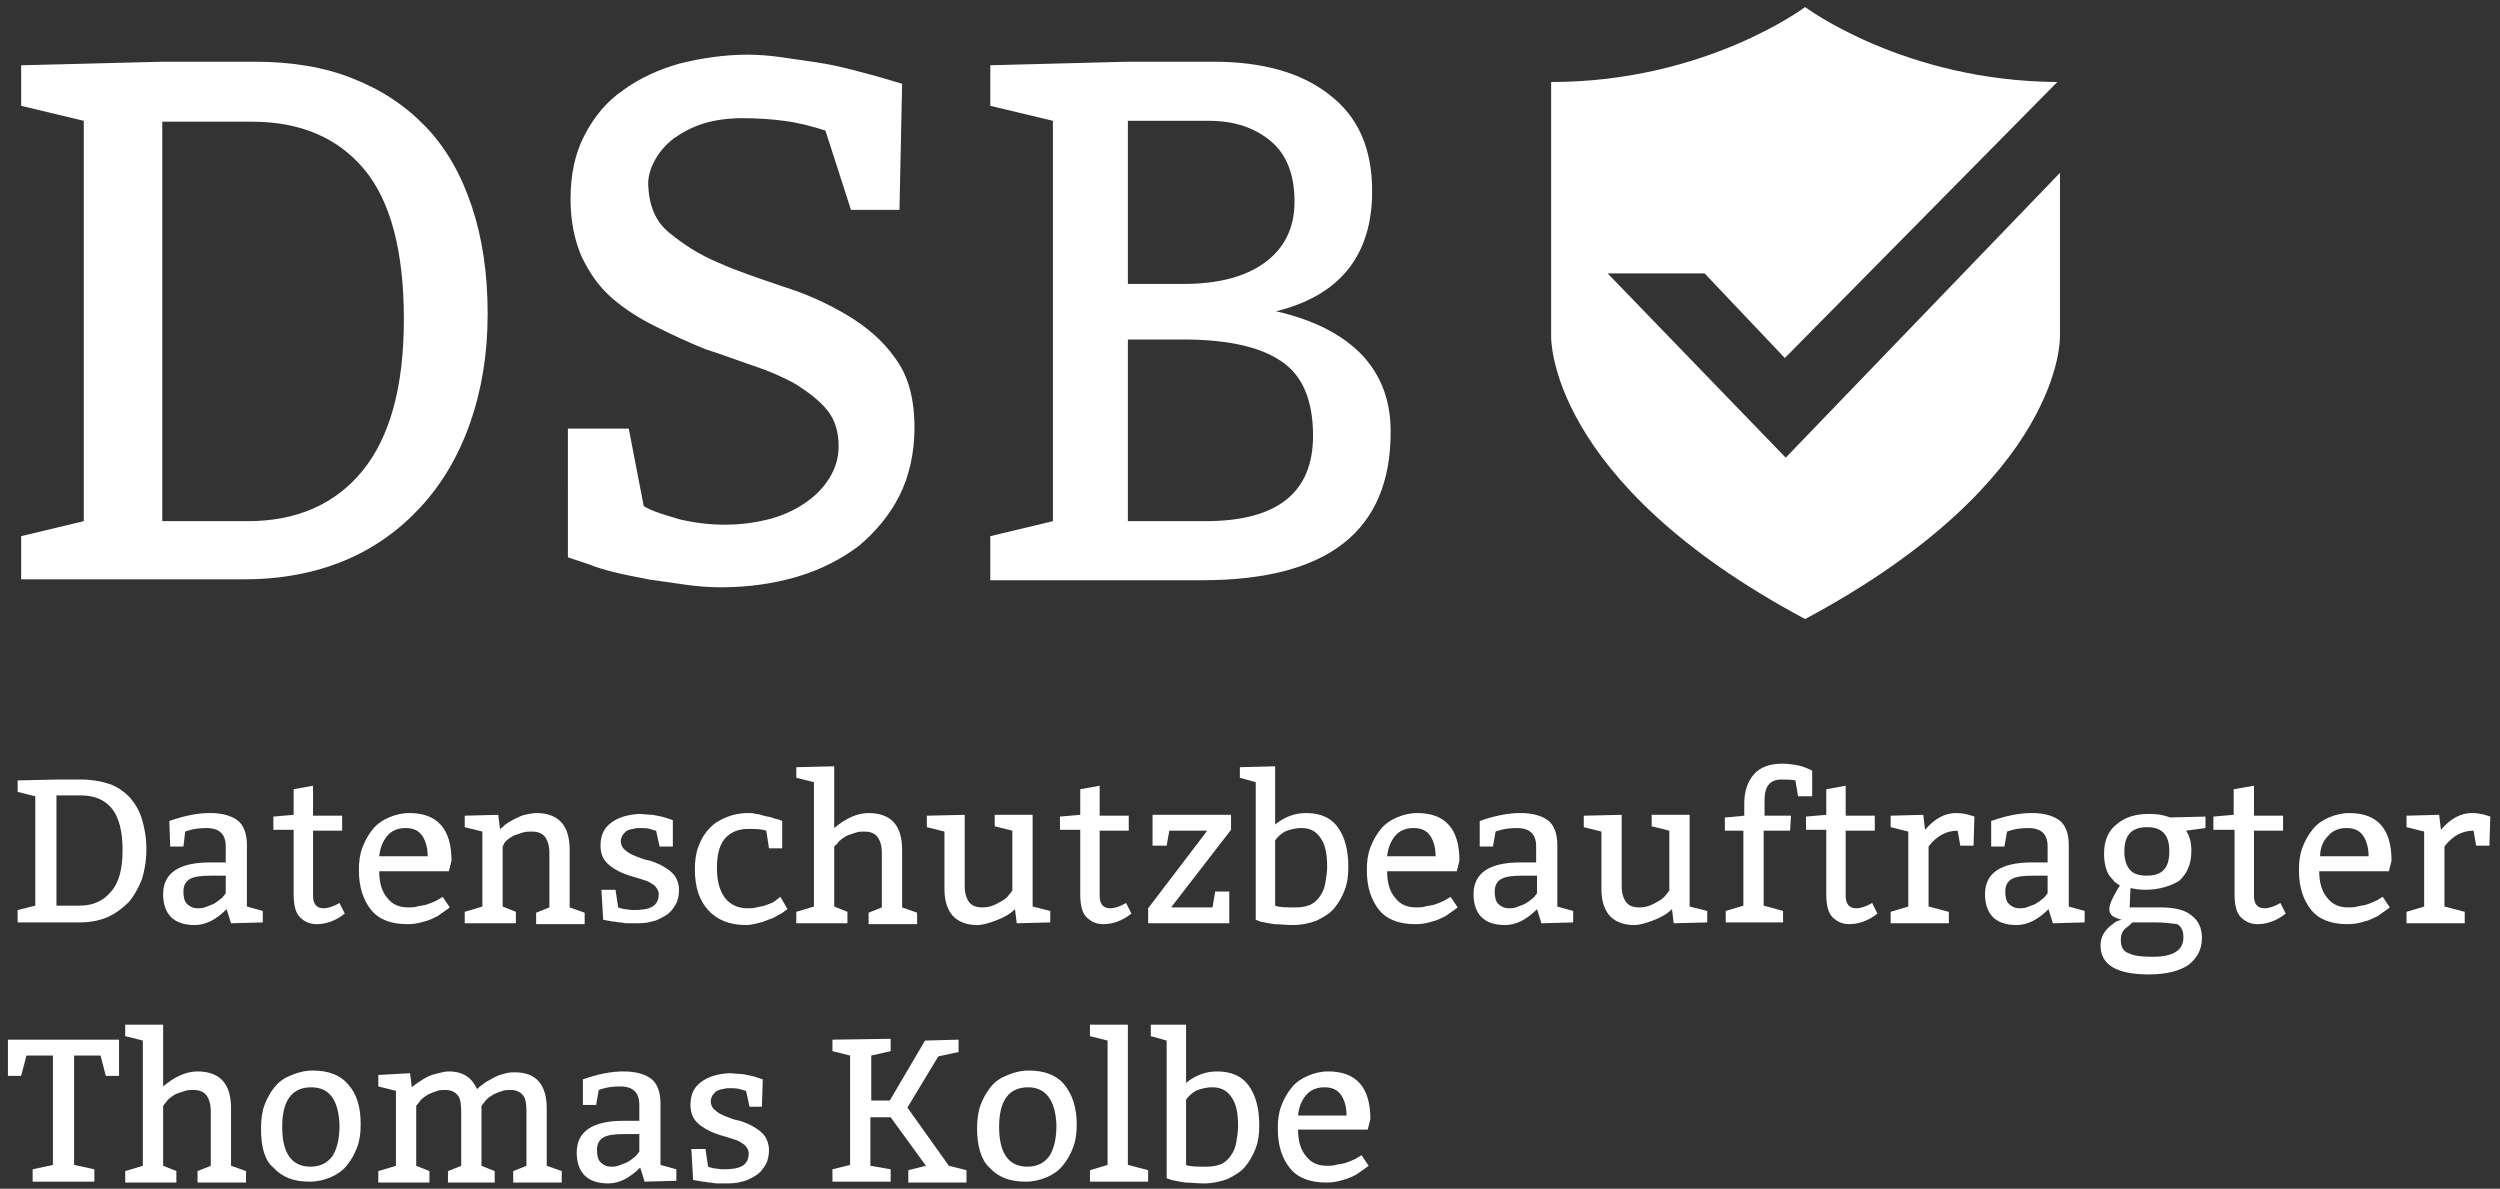 <?xml version="1.0" encoding="utf-8"?>
<!-- Generator: Adobe Illustrator 22.0.1, SVG Export Plug-In . SVG Version: 6.00 Build 0)  -->
<svg version="1.1" id="Ebene_1" xmlns="http://www.w3.org/2000/svg" xmlns:xlink="http://www.w3.org/1999/xlink" x="0px" y="0px"
	 viewBox="0 0 283.5 134.8" style="enable-background:new 0 0 283.5 134.8;" xml:space="preserve">
<rect x="0" y="0" width="283.5" height="134.8" fill="#333333" stroke="none"/>
<style type="text/css">
	.st0{fill:#FFFFFF;}
</style>
<g>
	<path class="st0" d="M2,104.6v-1.4l2-0.5V90.3l-2-0.5v-1.3l4.4-0.1h2.9c1.1,0,2.2,0.2,3.1,0.5c0.9,0.3,1.7,0.9,2.3,1.5
		c0.6,0.7,1.1,1.5,1.4,2.5c0.3,1,0.5,2.1,0.5,3.4c0,1.3-0.2,2.4-0.5,3.4c-0.4,1-0.9,1.9-1.5,2.6c-0.7,0.7-1.5,1.3-2.4,1.7
		c-0.9,0.4-2,0.6-3.1,0.6H2z M6.4,102.7H9c1.5,0,2.7-0.5,3.6-1.6c0.9-1,1.3-2.6,1.3-4.7c0-2.1-0.4-3.7-1.2-4.7c-0.8-1-2-1.5-3.5-1.5
		H6.4V102.7z"/>
	<path class="st0" d="M19.2,93.1c1.7-0.6,3.2-0.9,4.6-0.9c1.4,0,2.4,0.3,3.1,0.8c0.7,0.5,1.1,1.5,1.1,2.8v7l1.8,0.5v1.3l-3.6,0.1
		l-0.5-1.6c-1.2,1.2-2.4,1.8-3.6,1.8c-1.2,0-2.1-0.3-2.7-0.9c-0.6-0.6-0.9-1.5-0.9-2.6c0-2.4,1.8-3.6,5.3-3.6h1.8V96
		c0-1.4-0.7-2.1-2.2-2.1c-0.8,0-1.5,0.1-2.1,0.3l-0.3,0.1L20.8,96h-1.5L19.2,93.1z M25.6,99.3H24c-1.2,0-2,0.1-2.5,0.4
		c-0.5,0.3-0.7,0.8-0.7,1.4c0,0.6,0.1,1.1,0.4,1.4c0.3,0.3,0.7,0.5,1.2,0.5c0.3,0,0.5,0,0.8-0.1c0.3-0.1,0.5-0.2,0.8-0.3
		c0.3-0.1,0.5-0.3,0.7-0.4c0.2-0.2,0.4-0.3,0.5-0.4l0.4-0.5V99.3z"/>
	<path class="st0" d="M35.5,89.1v3.4h3.3v1.7h-3.3v7.4c0,0.9,0.4,1.4,1.2,1.4c0.5,0,1.1-0.2,1.8-0.6l0.6,1.2c-1,0.8-2.1,1.2-3.2,1.2
		c-0.8,0-1.4-0.3-1.9-0.8c-0.5-0.5-0.7-1.4-0.7-2.6v-7.3h-2.3v-1.5l2.3-0.2v-2.9L35.5,89.1z"/>
	<path class="st0" d="M50.9,98.8l-7.9,0c0,1.3,0.3,2.3,0.9,3c0.6,0.8,1.4,1.1,2.4,1.1c0.3,0,0.7,0,1-0.1c0.3-0.1,0.7-0.1,1-0.2
		c0.3-0.1,0.6-0.2,0.8-0.3c0.2-0.1,0.5-0.2,0.6-0.3l0.5-0.3l0.8,1.2c-0.5,0.4-1,0.7-1.4,1c-0.4,0.2-1,0.5-1.5,0.6
		c-0.6,0.2-1.2,0.3-1.9,0.3c-1.8,0-3.2-0.5-4.1-1.6c-0.9-1.1-1.4-2.6-1.4-4.5c0-1,0.1-1.8,0.4-2.6c0.3-0.8,0.7-1.5,1.2-2.1
		c0.5-0.6,1.1-1,1.8-1.3c0.7-0.3,1.5-0.5,2.3-0.5c3.2,0,4.8,1.8,4.8,5.4L50.9,98.8z M43,97.1h5.5c0-0.9-0.2-1.7-0.6-2.3
		c-0.4-0.6-1-0.9-1.9-0.9c-0.9,0-1.6,0.3-2.1,0.9C43.4,95.4,43.1,96.2,43,97.1z"/>
	<path class="st0" d="M56.5,92.4l0.2,1.6c0.2-0.1,0.4-0.3,0.6-0.5c0.3-0.2,0.6-0.4,1-0.6c0.4-0.2,0.8-0.4,1.2-0.5
		c0.5-0.1,0.9-0.2,1.4-0.2c1.2,0,2.2,0.4,2.8,1.1c0.6,0.7,0.9,1.7,0.9,3.1v6.5l1.7,0.6v1.3h-5.5v-1.3l1.5-0.6v-6.2
		c0-0.8-0.2-1.4-0.5-1.8c-0.3-0.4-0.8-0.6-1.5-0.6c-0.3,0-0.6,0-1,0.1c-0.3,0.1-0.6,0.2-0.9,0.3c-0.3,0.1-0.5,0.3-0.7,0.4
		c-0.2,0.2-0.4,0.3-0.5,0.5L57,96v6.8l1.5,0.6v1.3h-5.8v-1.3l2-0.6v-8.5l-2-0.5v-1.3L56.5,92.4z"/>
	<path class="st0" d="M68.2,100.9h1.6l0.3,2c0.2,0.1,0.4,0.1,0.7,0.2c0.3,0,0.7,0.1,1,0.1c1,0,1.7-0.1,2.2-0.4
		c0.5-0.3,0.7-0.8,0.7-1.4c0-0.4-0.2-0.7-0.5-1c-0.3-0.2-0.7-0.5-1.2-0.6c-0.5-0.2-1-0.3-1.6-0.5c-0.6-0.2-1.1-0.4-1.6-0.7
		c-0.5-0.3-0.9-0.6-1.2-1c-0.3-0.4-0.5-1-0.5-1.7c0-1.2,0.4-2,1.2-2.6c0.8-0.6,1.8-0.9,3.1-1c0.5,0,1.1,0.1,1.6,0.1
		c0.6,0.1,1.1,0.2,1.7,0.4l0.6,0.2L76.3,96h-1.5l-0.4-1.8c-0.1,0-0.4-0.1-0.7-0.2c-0.4-0.1-0.7-0.1-1.1-0.1c-0.3,0-0.5,0-0.8,0.1
		c-0.2,0-0.5,0.1-0.7,0.2c-0.2,0.1-0.3,0.3-0.5,0.5c-0.1,0.2-0.2,0.4-0.2,0.7c0,0.4,0.2,0.8,0.5,1c0.3,0.3,0.7,0.5,1.2,0.7
		c0.5,0.2,1,0.4,1.6,0.5c0.6,0.2,1.1,0.4,1.6,0.7c0.5,0.3,0.9,0.6,1.2,1c0.3,0.4,0.5,1,0.5,1.6c0,0.6-0.1,1.2-0.4,1.7
		s-0.6,0.9-1.1,1.2c-0.5,0.3-1,0.6-1.6,0.7c-0.6,0.2-1.3,0.2-2,0.2c-0.3,0-0.5,0-0.8,0c-0.3,0-0.6-0.1-0.8-0.1
		c-0.3,0-0.5-0.1-0.8-0.1c-0.2,0-0.4-0.1-0.6-0.1l-0.5-0.1L68.2,100.9z"/>
	<path class="st0" d="M88.7,96.2h-1.5l-0.3-2c-0.6-0.2-1.3-0.2-2.1-0.2c-1.1,0-2,0.4-2.6,1.1c-0.6,0.7-0.9,1.8-0.9,3.3
		c0,1.5,0.3,2.6,0.9,3.4c0.6,0.8,1.5,1.2,2.6,1.2c0.3,0,0.6,0,1-0.1c0.3-0.1,0.6-0.1,0.9-0.2c0.3-0.1,0.5-0.2,0.8-0.3
		c0.2-0.1,0.4-0.2,0.6-0.4l0.4-0.3l0.8,1.4l-0.3,0.2c-0.2,0.2-0.4,0.3-0.8,0.5c-0.3,0.2-0.7,0.4-1.1,0.5c-0.4,0.2-0.8,0.3-1.2,0.4
		c-0.4,0.1-0.9,0.2-1.3,0.2c-1.9,0-3.3-0.6-4.3-1.7c-1-1.1-1.5-2.6-1.5-4.6c0-1,0.1-1.8,0.4-2.6c0.3-0.8,0.7-1.5,1.2-2
		c0.5-0.6,1.2-1,1.9-1.3c0.7-0.3,1.6-0.5,2.5-0.5c0.3,0,0.6,0,0.9,0.1c0.3,0,0.6,0.1,0.9,0.2c0.3,0.1,0.6,0.1,0.9,0.2
		c0.3,0.1,0.5,0.2,0.7,0.2l0.5,0.2L88.7,96.2z"/>
	<path class="st0" d="M94.6,86.9v7c1.3-1.1,2.6-1.7,3.9-1.7c1.3,0,2.3,0.4,2.9,1.1c0.6,0.7,0.9,1.7,0.9,3.1v6.5l1.7,0.6v1.3h-5.5
		v-1.3l1.5-0.6v-6.2c0-0.8-0.2-1.4-0.5-1.8c-0.3-0.4-0.8-0.6-1.5-0.6c-0.3,0-0.6,0-0.9,0.1c-0.3,0.1-0.6,0.2-0.9,0.3
		c-0.3,0.1-0.5,0.3-0.7,0.4c-0.2,0.2-0.4,0.3-0.5,0.5L94.6,96v6.8l1.5,0.6v1.3h-5.8v-1.3l2-0.6V88.7l-2-0.5V87L94.6,86.9z"/>
	<path class="st0" d="M117.1,92.4v10.4l2,0.5v1.3l-3.8,0.1l-0.2-1.6c-0.6,0.6-1.4,1-2.2,1.3c-0.8,0.3-1.5,0.5-2.1,0.5
		c-1.2,0-2.2-0.4-2.8-1.1c-0.6-0.7-0.9-1.7-0.9-3v-6.5l-2-0.5v-1.3l4.3-0.1v8.1c0,0.8,0.2,1.4,0.5,1.8c0.3,0.4,0.8,0.6,1.5,0.6
		c0.7,0,1.3-0.2,1.8-0.5c0.6-0.3,1-0.6,1.2-0.9l0.4-0.5v-6.8l-2-0.5v-1.3L117.1,92.4z"/>
	<path class="st0" d="M124.7,89.1v3.4h3.3v1.7h-3.3v7.4c0,0.9,0.4,1.4,1.2,1.4c0.5,0,1.1-0.2,1.8-0.6l0.6,1.2
		c-1,0.8-2.1,1.2-3.2,1.2c-0.8,0-1.4-0.3-1.9-0.8c-0.5-0.5-0.7-1.4-0.7-2.6v-7.3h-2.3v-1.5l2.3-0.2v-2.9L124.7,89.1z"/>
	<path class="st0" d="M139.6,92.4v1.7l-6.8,8.8h4.7l0.3-1.8h1.6v3.6h-9.2v-1.7l6.7-8.8h-4.3l-0.3,1.7h-1.6v-3.5H139.6z"/>
	<path class="st0" d="M144.6,86.9v6.6c1.1-0.9,2.3-1.3,3.5-1.3c1.6,0,2.8,0.5,3.6,1.6c0.8,1.1,1.2,2.6,1.2,4.5c0,1-0.1,1.8-0.4,2.6
		s-0.7,1.5-1.2,2.1c-0.5,0.6-1.2,1-2,1.4c-0.8,0.3-1.7,0.5-2.7,0.5c-0.8,0-1.5-0.1-2.1-0.1c-0.6-0.1-1.2-0.2-1.6-0.3l-0.5-0.2V88.7
		l-1.8-0.5V87L144.6,86.9z M144.6,102.7c0.4,0.2,1.2,0.2,2.4,0.2c0.6,0,1.1-0.1,1.6-0.3c0.4-0.2,0.8-0.5,1.1-1
		c0.3-0.4,0.5-0.9,0.6-1.5c0.1-0.6,0.2-1.2,0.2-1.8c0-1.4-0.2-2.5-0.7-3.2c-0.5-0.8-1.2-1.2-2.2-1.2c-0.8,0-1.4,0.2-1.9,0.4
		c-0.5,0.3-0.8,0.6-1.1,1V102.7z"/>
	<path class="st0" d="M165.2,98.8l-7.9,0c0,1.3,0.3,2.3,0.9,3c0.6,0.8,1.4,1.1,2.4,1.1c0.3,0,0.7,0,1-0.1c0.3-0.1,0.7-0.1,1-0.2
		c0.3-0.1,0.6-0.2,0.8-0.3c0.2-0.1,0.5-0.2,0.6-0.3l0.5-0.3l0.8,1.2c-0.5,0.4-1,0.7-1.4,1c-0.4,0.2-1,0.5-1.5,0.6
		c-0.6,0.2-1.2,0.3-1.9,0.3c-1.8,0-3.2-0.5-4.1-1.6c-0.9-1.1-1.4-2.6-1.4-4.5c0-1,0.1-1.8,0.4-2.6c0.3-0.8,0.7-1.5,1.2-2.1
		c0.5-0.6,1.1-1,1.8-1.3c0.7-0.3,1.5-0.5,2.3-0.5c3.2,0,4.8,1.8,4.8,5.4L165.2,98.8z M157.3,97.1h5.5c0-0.9-0.2-1.7-0.6-2.3
		c-0.4-0.6-1-0.9-1.9-0.9c-0.9,0-1.6,0.3-2.1,0.9C157.7,95.4,157.4,96.2,157.3,97.1z"/>
	<path class="st0" d="M167.8,93.1c1.7-0.6,3.2-0.9,4.6-0.9c1.4,0,2.4,0.3,3.1,0.8c0.7,0.5,1.1,1.5,1.1,2.8v7l1.8,0.5v1.3l-3.6,0.1
		l-0.5-1.6c-1.2,1.2-2.4,1.8-3.6,1.8s-2.1-0.3-2.7-0.9c-0.6-0.6-0.9-1.5-0.9-2.6c0-2.4,1.8-3.6,5.3-3.6h1.8V96
		c0-1.4-0.7-2.1-2.2-2.1c-0.8,0-1.5,0.1-2.1,0.3l-0.3,0.1l-0.3,1.7h-1.5L167.8,93.1z M174.3,99.3h-1.6c-1.2,0-2,0.1-2.5,0.4
		c-0.5,0.3-0.7,0.8-0.7,1.4c0,0.6,0.1,1.1,0.4,1.4c0.3,0.3,0.7,0.5,1.2,0.5c0.3,0,0.5,0,0.8-0.1c0.3-0.1,0.5-0.2,0.8-0.3
		c0.3-0.1,0.5-0.3,0.7-0.4c0.2-0.2,0.4-0.3,0.5-0.4l0.4-0.5V99.3z"/>
	<path class="st0" d="M191.6,92.4v10.4l2,0.5v1.3l-3.8,0.1l-0.2-1.6c-0.6,0.6-1.4,1-2.2,1.3c-0.8,0.3-1.5,0.5-2.1,0.5
		c-1.2,0-2.2-0.4-2.8-1.1c-0.6-0.7-0.9-1.7-0.9-3v-6.5l-2-0.5v-1.3l4.3-0.1v8.1c0,0.8,0.2,1.4,0.5,1.8c0.3,0.4,0.8,0.6,1.5,0.6
		c0.7,0,1.3-0.2,1.8-0.5c0.6-0.3,1-0.6,1.2-0.9l0.4-0.5v-6.8l-2-0.5v-1.3L191.6,92.4z"/>
	<path class="st0" d="M195.7,92.7l2.1-0.2v-1.4c0-1.4,0.4-2.5,1.1-3.3c0.7-0.8,1.8-1.2,3.2-1.2c0.6,0,1.3,0.1,1.8,0.2s1,0.3,1.2,0.4
		l0.4,0.2v2.9h-1.6l-0.3-1.8c-0.4-0.1-0.9-0.1-1.6-0.1c-1.3,0-1.9,0.8-1.9,2.3v1.8h3l-0.1,1.7h-3v8.5l2.2,0.6v1.3h-6.5v-1.3l2-0.6
		v-8.5h-2.1V92.7z"/>
	<path class="st0" d="M209.3,89.1v3.4h3.3v1.7h-3.3v7.4c0,0.9,0.4,1.4,1.2,1.4c0.5,0,1.1-0.2,1.8-0.6l0.6,1.2
		c-1,0.8-2.1,1.2-3.2,1.2c-0.8,0-1.4-0.3-1.9-0.8c-0.5-0.5-0.7-1.4-0.7-2.6v-7.3h-2.3v-1.5l2.3-0.2v-2.9L209.3,89.1z"/>
	<path class="st0" d="M218.1,92.4l0.2,1.7c1.1-1.3,2.3-1.9,3.5-1.9c0.6,0,1.2,0.1,1.8,0.3l0.3,0.1l-0.1,3.3h-1.5l-0.3-1.7
		c-1.3,0-2.4,0.6-3.3,1.8v6.8l2.3,0.6v1.3h-6.6v-1.3l2-0.6v-8.5l-2-0.5v-1.3L218.1,92.4z"/>
	<path class="st0" d="M225.8,93.1c1.7-0.6,3.2-0.9,4.6-0.9c1.4,0,2.4,0.3,3.1,0.8c0.7,0.5,1.1,1.5,1.1,2.8v7l1.8,0.5v1.3l-3.6,0.1
		l-0.5-1.6c-1.2,1.2-2.4,1.8-3.6,1.8s-2.1-0.3-2.7-0.9c-0.6-0.6-0.9-1.5-0.9-2.6c0-2.4,1.8-3.6,5.3-3.6h1.8V96
		c0-1.4-0.7-2.1-2.2-2.1c-0.8,0-1.5,0.1-2.1,0.3l-0.3,0.1l-0.3,1.7h-1.5L225.8,93.1z M232.2,99.3h-1.6c-1.2,0-2,0.1-2.5,0.4
		c-0.5,0.3-0.7,0.8-0.7,1.4c0,0.6,0.1,1.1,0.4,1.4c0.3,0.3,0.7,0.5,1.2,0.5c0.3,0,0.5,0,0.8-0.1c0.3-0.1,0.5-0.2,0.8-0.3
		c0.3-0.1,0.5-0.3,0.7-0.4c0.2-0.2,0.4-0.3,0.5-0.4l0.4-0.5V99.3z"/>
	<path class="st0" d="M243.3,100.9c-0.7,0-1.3-0.1-1.7-0.2l-0.1,2.2h3.6c1.5,0,2.7,0.3,3.4,0.9c0.8,0.6,1.2,1.4,1.2,2.6
		c0,1.2-0.5,2.2-1.5,3c-1,0.7-2.5,1.1-4.5,1.1c-3.7,0-5.5-1.1-5.5-3.3c0-1,0.5-1.8,1.5-2.5c0.2-0.2,0.5-0.3,0.9-0.4
		c-0.4-0.1-0.7-0.2-1-0.4c-0.3-0.2-0.4-0.5-0.4-0.8c0-0.5,0.3-1.2,0.9-2.2l0.3-0.5c-0.1,0-0.3-0.2-0.6-0.4c-0.2-0.2-0.4-0.5-0.6-0.7
		c-0.4-0.6-0.6-1.5-0.6-2.5c0-1.5,0.5-2.6,1.4-3.3c0.9-0.8,2.1-1.2,3.7-1.2c0.9,0,1.5,0.1,2.1,0.3l0.3,0.1l4-0.1v1.3l-2.2,0.3
		c0.4,0.6,0.6,1.3,0.6,2.3c0,1.5-0.5,2.6-1.4,3.4C246.1,100.5,244.8,100.9,243.3,100.9z M244.4,104.6h-2.5c-0.1,0-0.2,0.1-0.4,0.3
		c-0.2,0.2-0.4,0.3-0.5,0.4c-0.4,0.4-0.5,0.8-0.5,1.3c0,0.8,0.3,1.3,0.9,1.5c0.6,0.3,1.5,0.4,2.7,0.4c2.3,0,3.5-0.7,3.5-2.2
		c0-0.7-0.2-1.2-0.7-1.5C246.2,104.7,245.4,104.6,244.4,104.6z M243.5,93.8c-1.8,0-2.6,0.9-2.6,2.8c0,0.8,0.2,1.5,0.6,2
		c0.4,0.5,1.1,0.7,1.9,0.7c0.9,0,1.6-0.2,2-0.7c0.4-0.4,0.6-1.1,0.6-2.1C246,94.7,245.2,93.8,243.5,93.8z"/>
	<path class="st0" d="M255.6,89.1v3.4h3.3v1.7h-3.3v7.4c0,0.9,0.4,1.4,1.2,1.4c0.5,0,1.1-0.2,1.8-0.6l0.6,1.2
		c-1,0.8-2.1,1.2-3.2,1.2c-0.8,0-1.4-0.3-1.9-0.8c-0.5-0.5-0.7-1.4-0.7-2.6v-7.3H251v-1.5l2.3-0.2v-2.9L255.6,89.1z"/>
	<path class="st0" d="M270.9,98.8l-7.9,0c0,1.3,0.3,2.3,0.9,3c0.6,0.8,1.4,1.1,2.4,1.1c0.3,0,0.7,0,1-0.1c0.3-0.1,0.7-0.1,1-0.2
		c0.3-0.1,0.6-0.2,0.8-0.3c0.2-0.1,0.5-0.2,0.6-0.3l0.5-0.3l0.8,1.2c-0.5,0.4-1,0.7-1.4,1c-0.4,0.2-1,0.5-1.5,0.6
		c-0.6,0.2-1.2,0.3-1.9,0.3c-1.8,0-3.2-0.5-4.1-1.6c-0.9-1.1-1.4-2.6-1.4-4.5c0-1,0.1-1.8,0.4-2.6c0.3-0.8,0.7-1.5,1.2-2.1
		c0.5-0.6,1.1-1,1.8-1.3c0.7-0.3,1.5-0.5,2.3-0.5c3.2,0,4.8,1.8,4.8,5.4L270.9,98.8z M263.1,97.1h5.5c0-0.9-0.2-1.7-0.6-2.3
		c-0.4-0.6-1-0.9-1.9-0.9c-0.9,0-1.6,0.3-2.1,0.9C263.4,95.4,263.1,96.2,263.1,97.1z"/>
	<path class="st0" d="M276.6,92.4l0.2,1.7c1.1-1.3,2.3-1.9,3.5-1.9c0.6,0,1.2,0.1,1.8,0.3l0.3,0.1l-0.1,3.3h-1.5l-0.3-1.7
		c-1.3,0-2.4,0.6-3.3,1.8v6.8l2.3,0.6v1.3h-6.6v-1.3l2-0.6v-8.5l-2-0.5v-1.3L276.6,92.4z"/>
	<path class="st0" d="M10.7,132.6v1.4h-7v-1.4l2.3-0.5v-12.4h-3L2.4,122H0.9v-4.1h12.6v4.1h-1.5l-0.6-2.3h-3v12.4L10.7,132.6z"/>
	<path class="st0" d="M18.5,116.2v7c1.3-1.1,2.6-1.7,3.9-1.7c1.3,0,2.3,0.4,2.9,1.1c0.6,0.7,0.9,1.7,0.9,3.1v6.5l1.7,0.6v1.3h-5.5
		v-1.3l1.5-0.6v-6.2c0-0.8-0.2-1.4-0.5-1.8s-0.8-0.6-1.5-0.6c-0.3,0-0.6,0-0.9,0.1c-0.3,0.1-0.6,0.2-0.9,0.3
		c-0.3,0.1-0.5,0.3-0.7,0.4c-0.2,0.2-0.4,0.3-0.5,0.5l-0.4,0.5v6.8l1.5,0.6v1.3h-5.8v-1.3l2-0.6V118l-2-0.5v-1.3L18.5,116.2z"/>
	<path class="st0" d="M29.6,128c0-1,0.1-1.9,0.4-2.7c0.3-0.8,0.7-1.5,1.2-2.1c0.5-0.6,1.1-1,1.9-1.3c0.7-0.3,1.5-0.5,2.4-0.5
		c1.7,0,3.1,0.5,4,1.6c1,1.1,1.4,2.6,1.4,4.5c0,1-0.1,1.8-0.4,2.6c-0.3,0.8-0.7,1.5-1.2,2.1c-0.5,0.6-1.1,1-1.8,1.3
		c-0.7,0.3-1.5,0.5-2.4,0.5c-1.8,0-3.1-0.5-4.1-1.6C30,131.6,29.6,130,29.6,128z M35.3,123.3c-2.2,0-3.3,1.5-3.3,4.5
		c0,3,1.1,4.5,3.2,4.5c1.1,0,1.9-0.4,2.5-1.2c0.5-0.8,0.8-1.9,0.8-3.5C38.4,124.8,37.4,123.3,35.3,123.3z"/>
	<path class="st0" d="M46.5,121.7l0.2,1.6c0.2-0.2,0.5-0.4,0.8-0.6c0.3-0.2,0.6-0.4,1-0.6c0.4-0.2,0.8-0.3,1.2-0.4
		c0.4-0.1,0.8-0.2,1.2-0.2c1.6,0,2.6,0.7,3.2,2c0.3-0.3,0.6-0.5,1-0.8c0.4-0.2,0.7-0.4,1.1-0.6c0.4-0.2,0.8-0.3,1.2-0.4
		c0.4-0.1,0.7-0.1,1-0.1c2.4,0,3.6,1.4,3.6,4.1v6.5l1.7,0.6v1.3h-5.5v-1.3l1.5-0.6v-6.2c0-0.8-0.1-1.5-0.4-1.8
		c-0.3-0.4-0.8-0.6-1.4-0.6c-0.3,0-0.6,0-0.9,0.1c-0.3,0.1-0.6,0.2-0.8,0.3c-0.3,0.1-0.5,0.3-0.7,0.4c-0.2,0.2-0.4,0.3-0.5,0.5
		l-0.4,0.5v6.8l1.5,0.6v1.3h-5.3v-1.3l1.5-0.6v-6.2c0-0.8-0.1-1.5-0.4-1.8c-0.3-0.4-0.8-0.6-1.4-0.6c-0.3,0-0.6,0-0.9,0.1
		c-0.3,0.1-0.6,0.2-0.8,0.3c-0.3,0.1-0.5,0.3-0.7,0.4c-0.2,0.2-0.4,0.3-0.5,0.5l-0.4,0.5v6.8l1.5,0.6v1.3h-5.8v-1.3l2-0.6v-8.5
		l-2-0.5v-1.3L46.5,121.7z"/>
	<path class="st0" d="M66.1,122.4c1.7-0.6,3.2-0.9,4.6-0.9c1.4,0,2.4,0.3,3.1,0.8c0.7,0.5,1.1,1.5,1.1,2.8v7l1.8,0.5v1.3l-3.6,0.1
		l-0.5-1.6c-1.2,1.2-2.4,1.8-3.6,1.8c-1.2,0-2.1-0.3-2.7-0.9c-0.6-0.6-0.9-1.5-0.9-2.6c0-2.4,1.8-3.6,5.3-3.6h1.8v-1.8
		c0-1.4-0.7-2.1-2.2-2.1c-0.8,0-1.5,0.1-2.1,0.3l-0.3,0.1l-0.3,1.7h-1.5L66.1,122.4z M72.5,128.6h-1.6c-1.2,0-2,0.1-2.5,0.4
		c-0.5,0.3-0.7,0.8-0.7,1.4c0,0.6,0.1,1.1,0.4,1.4c0.3,0.3,0.7,0.5,1.2,0.5c0.3,0,0.5,0,0.8-0.1c0.3-0.1,0.5-0.2,0.8-0.3
		c0.3-0.1,0.5-0.3,0.7-0.4c0.2-0.2,0.4-0.3,0.5-0.4l0.4-0.5V128.6z"/>
	<path class="st0" d="M78.4,130.3H80l0.3,2c0.2,0.1,0.4,0.1,0.7,0.2c0.3,0,0.7,0.1,1,0.1c1,0,1.7-0.1,2.2-0.4
		c0.5-0.3,0.7-0.8,0.7-1.4c0-0.4-0.2-0.7-0.5-1c-0.3-0.2-0.7-0.5-1.2-0.6c-0.5-0.2-1-0.3-1.6-0.5c-0.6-0.2-1.1-0.4-1.6-0.7
		c-0.5-0.3-0.9-0.6-1.2-1c-0.3-0.4-0.5-1-0.5-1.7c0-1.2,0.4-2,1.2-2.6c0.8-0.6,1.8-0.9,3.1-1c0.5,0,1.1,0.1,1.6,0.1
		c0.6,0.1,1.1,0.2,1.7,0.4l0.6,0.2l-0.1,3.1H85l-0.4-1.8c-0.1,0-0.4-0.1-0.7-0.2c-0.4-0.1-0.7-0.1-1.1-0.1c-0.3,0-0.5,0-0.8,0.1
		c-0.2,0-0.5,0.1-0.7,0.2c-0.2,0.1-0.3,0.3-0.5,0.5c-0.1,0.2-0.2,0.4-0.2,0.7c0,0.4,0.2,0.8,0.5,1c0.3,0.3,0.7,0.5,1.2,0.7
		c0.5,0.2,1,0.4,1.6,0.5c0.6,0.2,1.1,0.4,1.6,0.7c0.5,0.3,0.9,0.6,1.2,1c0.3,0.4,0.5,1,0.5,1.6c0,0.6-0.1,1.2-0.4,1.7
		c-0.3,0.5-0.6,0.9-1.1,1.2c-0.5,0.3-1,0.6-1.6,0.7c-0.6,0.2-1.3,0.2-2,0.2c-0.3,0-0.5,0-0.8,0c-0.3,0-0.6-0.1-0.8-0.1
		c-0.3,0-0.5-0.1-0.8-0.1c-0.2,0-0.4-0.1-0.6-0.1l-0.5-0.1L78.4,130.3z"/>
	<path class="st0" d="M101,132.6v1.4h-6.6v-1.4l2-0.5v-12.4l-2-0.5v-1.3l6.6-0.1v1.4l-2.2,0.5v5.1h2.1l4-6.8l3.8-0.1v1.4l-2.3,0.5
		l-3.5,5.8l4.7,6.6l2,0.5v1.4h-6.6v-1.4l2-0.5l-4-5.5h-2.3v5.5L101,132.6z"/>
	<path class="st0" d="M110.8,128c0-1,0.1-1.9,0.4-2.7s0.7-1.5,1.2-2.1c0.5-0.6,1.1-1,1.9-1.3c0.7-0.3,1.5-0.5,2.4-0.5
		c1.7,0,3.1,0.5,4,1.6s1.4,2.6,1.4,4.5c0,1-0.1,1.8-0.4,2.6c-0.3,0.8-0.7,1.5-1.2,2.1c-0.5,0.6-1.1,1-1.8,1.3
		c-0.7,0.3-1.5,0.5-2.4,0.5c-1.8,0-3.1-0.5-4.1-1.6C111.3,131.6,110.8,130,110.8,128z M116.6,123.3c-2.2,0-3.3,1.5-3.3,4.5
		c0,3,1.1,4.5,3.2,4.5c1.1,0,1.9-0.4,2.5-1.2c0.5-0.8,0.8-1.9,0.8-3.5C119.7,124.8,118.6,123.3,116.6,123.3z"/>
	<path class="st0" d="M127.9,116.2v15.9l2.3,0.6v1.3h-6.6v-1.3l2-0.6V118l-2-0.5v-1.3L127.9,116.2z"/>
	<path class="st0" d="M134.5,116.2v6.6c1.1-0.9,2.3-1.3,3.5-1.3c1.6,0,2.8,0.5,3.6,1.6c0.8,1.1,1.2,2.6,1.2,4.5c0,1-0.1,1.8-0.4,2.6
		c-0.3,0.8-0.7,1.5-1.2,2.1c-0.5,0.6-1.2,1-2,1.4c-0.8,0.3-1.7,0.5-2.7,0.5c-0.8,0-1.5-0.1-2.1-0.1c-0.6-0.1-1.2-0.2-1.6-0.3
		l-0.5-0.2V118l-1.8-0.5v-1.3L134.5,116.2z M134.5,132.1c0.4,0.2,1.2,0.2,2.4,0.2c0.6,0,1.1-0.1,1.6-0.3c0.4-0.2,0.8-0.5,1.1-1
		c0.3-0.4,0.5-0.9,0.6-1.5c0.1-0.6,0.2-1.2,0.2-1.8c0-1.4-0.2-2.5-0.7-3.2c-0.5-0.8-1.2-1.2-2.2-1.2c-0.8,0-1.4,0.2-1.9,0.4
		c-0.5,0.3-0.8,0.6-1.1,1V132.1z"/>
	<path class="st0" d="M155.1,128.1l-7.9,0c0,1.3,0.3,2.3,0.9,3c0.6,0.8,1.4,1.1,2.4,1.1c0.3,0,0.7,0,1-0.1c0.3-0.1,0.7-0.1,1-0.2
		s0.6-0.2,0.8-0.3c0.2-0.1,0.5-0.2,0.6-0.3l0.5-0.3l0.8,1.2c-0.5,0.4-1,0.7-1.4,1c-0.4,0.2-1,0.5-1.5,0.6c-0.6,0.2-1.2,0.3-1.9,0.3
		c-1.8,0-3.2-0.5-4.1-1.6c-0.9-1.1-1.4-2.6-1.4-4.5c0-1,0.1-1.8,0.4-2.6c0.3-0.8,0.7-1.5,1.2-2.1c0.5-0.6,1.1-1,1.8-1.3
		c0.7-0.3,1.5-0.5,2.3-0.5c3.2,0,4.8,1.8,4.8,5.4L155.1,128.1z M147.2,126.5h5.5c0-0.9-0.2-1.7-0.6-2.3c-0.4-0.6-1-0.9-1.9-0.9
		c-0.9,0-1.6,0.3-2.1,0.9C147.6,124.8,147.3,125.5,147.2,126.5z"/>
</g>
<path class="st0" d="M233.6,38.1V19.6l-31.1,32.3L182.3,31h11l9.1,9.6l30.9-31.3c-17.4-0.1-28.6-8.5-28.6-8.5s-11.3,8.5-28.8,8.5
	v28.8c0,0-0.6,16.4,28.8,32.1C234.2,54.4,233.6,38.1,233.6,38.1z"/>
<g>
	<path class="st0" d="M2.4,65.8v-5l7.1-1.7V13.7L2.4,12V7.4l16-0.4h10.5c4.1,0,7.9,0.6,11.1,1.9c3.3,1.3,6,3.1,8.3,5.5
		c2.3,2.4,4,5.4,5.2,9c1.2,3.6,1.8,7.6,1.8,12.2c0,4.6-0.7,8.7-2,12.4c-1.3,3.7-3.2,6.9-5.6,9.5c-2.4,2.6-5.3,4.7-8.7,6.1
		c-3.4,1.4-7.2,2.1-11.4,2.1H2.4z M18.4,59.1h9.7c5.5,0,9.9-1.9,13-5.7c3.1-3.8,4.7-9.5,4.7-17.2c0-7.7-1.5-13.4-4.5-17
		c-3-3.6-7.3-5.4-12.7-5.4H18.4V59.1z"/>
	<path class="st0" d="M71.3,48.6l1.7,8.8c1,0.6,2.4,1,4.1,1.5c1.7,0.4,3.4,0.6,5.1,0.6c1.7,0,3.3-0.2,4.9-0.6c1.6-0.4,2.9-1,4.1-1.8
		c1.2-0.8,2.1-1.7,2.8-2.8c0.7-1.1,1.1-2.3,1.1-3.7c0-1.6-0.4-3-1.3-4.1c-0.9-1.1-2.1-2-3.5-2.9c-1.4-0.8-3-1.5-4.8-2.1
		c-1.8-0.6-3.6-1.3-5.5-1.9c-2-0.8-3.9-1.7-5.7-2.6c-1.8-0.9-3.4-1.9-4.9-3.2S66.9,31,66,29.2c-0.8-1.8-1.3-4-1.3-6.6
		c0-2.8,0.5-5.2,1.6-7.3c1.1-2.1,2.5-3.8,4.4-5.1c1.8-1.3,3.9-2.3,6.4-3c2.4-0.6,5-1,7.7-1c1.2,0,2.5,0.1,3.9,0.3
		c1.4,0.2,2.8,0.4,4.1,0.6s2.6,0.5,3.8,0.8c1.2,0.3,2.2,0.6,3,0.8l2.7,0.8L102,23.8h-5.5l-2.9-9c-1.6-0.5-3.1-0.9-4.7-1.1
		c-1.5-0.2-3.1-0.3-4.7-0.3c-1.6,0-3.1,0.2-4.4,0.6c-1.3,0.4-2.4,1-3.4,1.7c-0.9,0.7-1.6,1.5-2.1,2.4c-0.5,0.9-0.8,1.8-0.8,2.8
		c0.1,2.4,0.8,4.2,2.4,5.5s3.4,2.5,5.6,3.4c2.2,1,4.7,1.8,7.3,2.7c2.6,0.8,5,1.9,7.2,3.2c2.2,1.3,4.1,2.9,5.5,4.9
		c1.5,2,2.2,4.6,2.2,7.9c0,2.9-0.6,5.5-1.7,7.7c-1.1,2.2-2.7,4.1-4.6,5.7c-2,1.5-4.3,2.7-7,3.5c-2.7,0.8-5.6,1.2-8.7,1.2
		c-1.2,0-2.6-0.1-4-0.3c-1.4-0.2-2.8-0.4-4.2-0.6c-1.4-0.3-2.6-0.5-3.8-0.8c-1.2-0.3-2.2-0.6-2.9-0.9l-2.4-0.8V48.6H71.3z"/>
	<path class="st0" d="M112.3,65.8v-5l7.1-1.7V13.7l-7.1-1.7V7.4L127.9,7h9.7c5.5,0,9.9,1.2,13.1,3.7c3.3,2.5,4.9,6.1,4.9,11
		c0,7.2-3.6,11.8-10.9,13.6c4.4,1,7.6,2.7,9.8,5c2.2,2.4,3.2,5.2,3.2,8.7c0,11.2-7.1,16.8-21.4,16.8H112.3z M127.9,13.7v18.5h6.3
		c3.9,0,7-0.8,9.2-2.4c2.2-1.6,3.4-3.9,3.4-6.9c0-3.1-0.9-5.4-2.7-6.9c-1.8-1.5-4.1-2.3-7-2.3H127.9z M127.9,38.5v20.6h8.8
		c8.1,0,12.2-3.2,12.2-9.7c0-4-1.2-6.9-3.7-8.5c-2.4-1.6-6.1-2.4-11-2.4H127.9z"/>
</g>
</svg>
